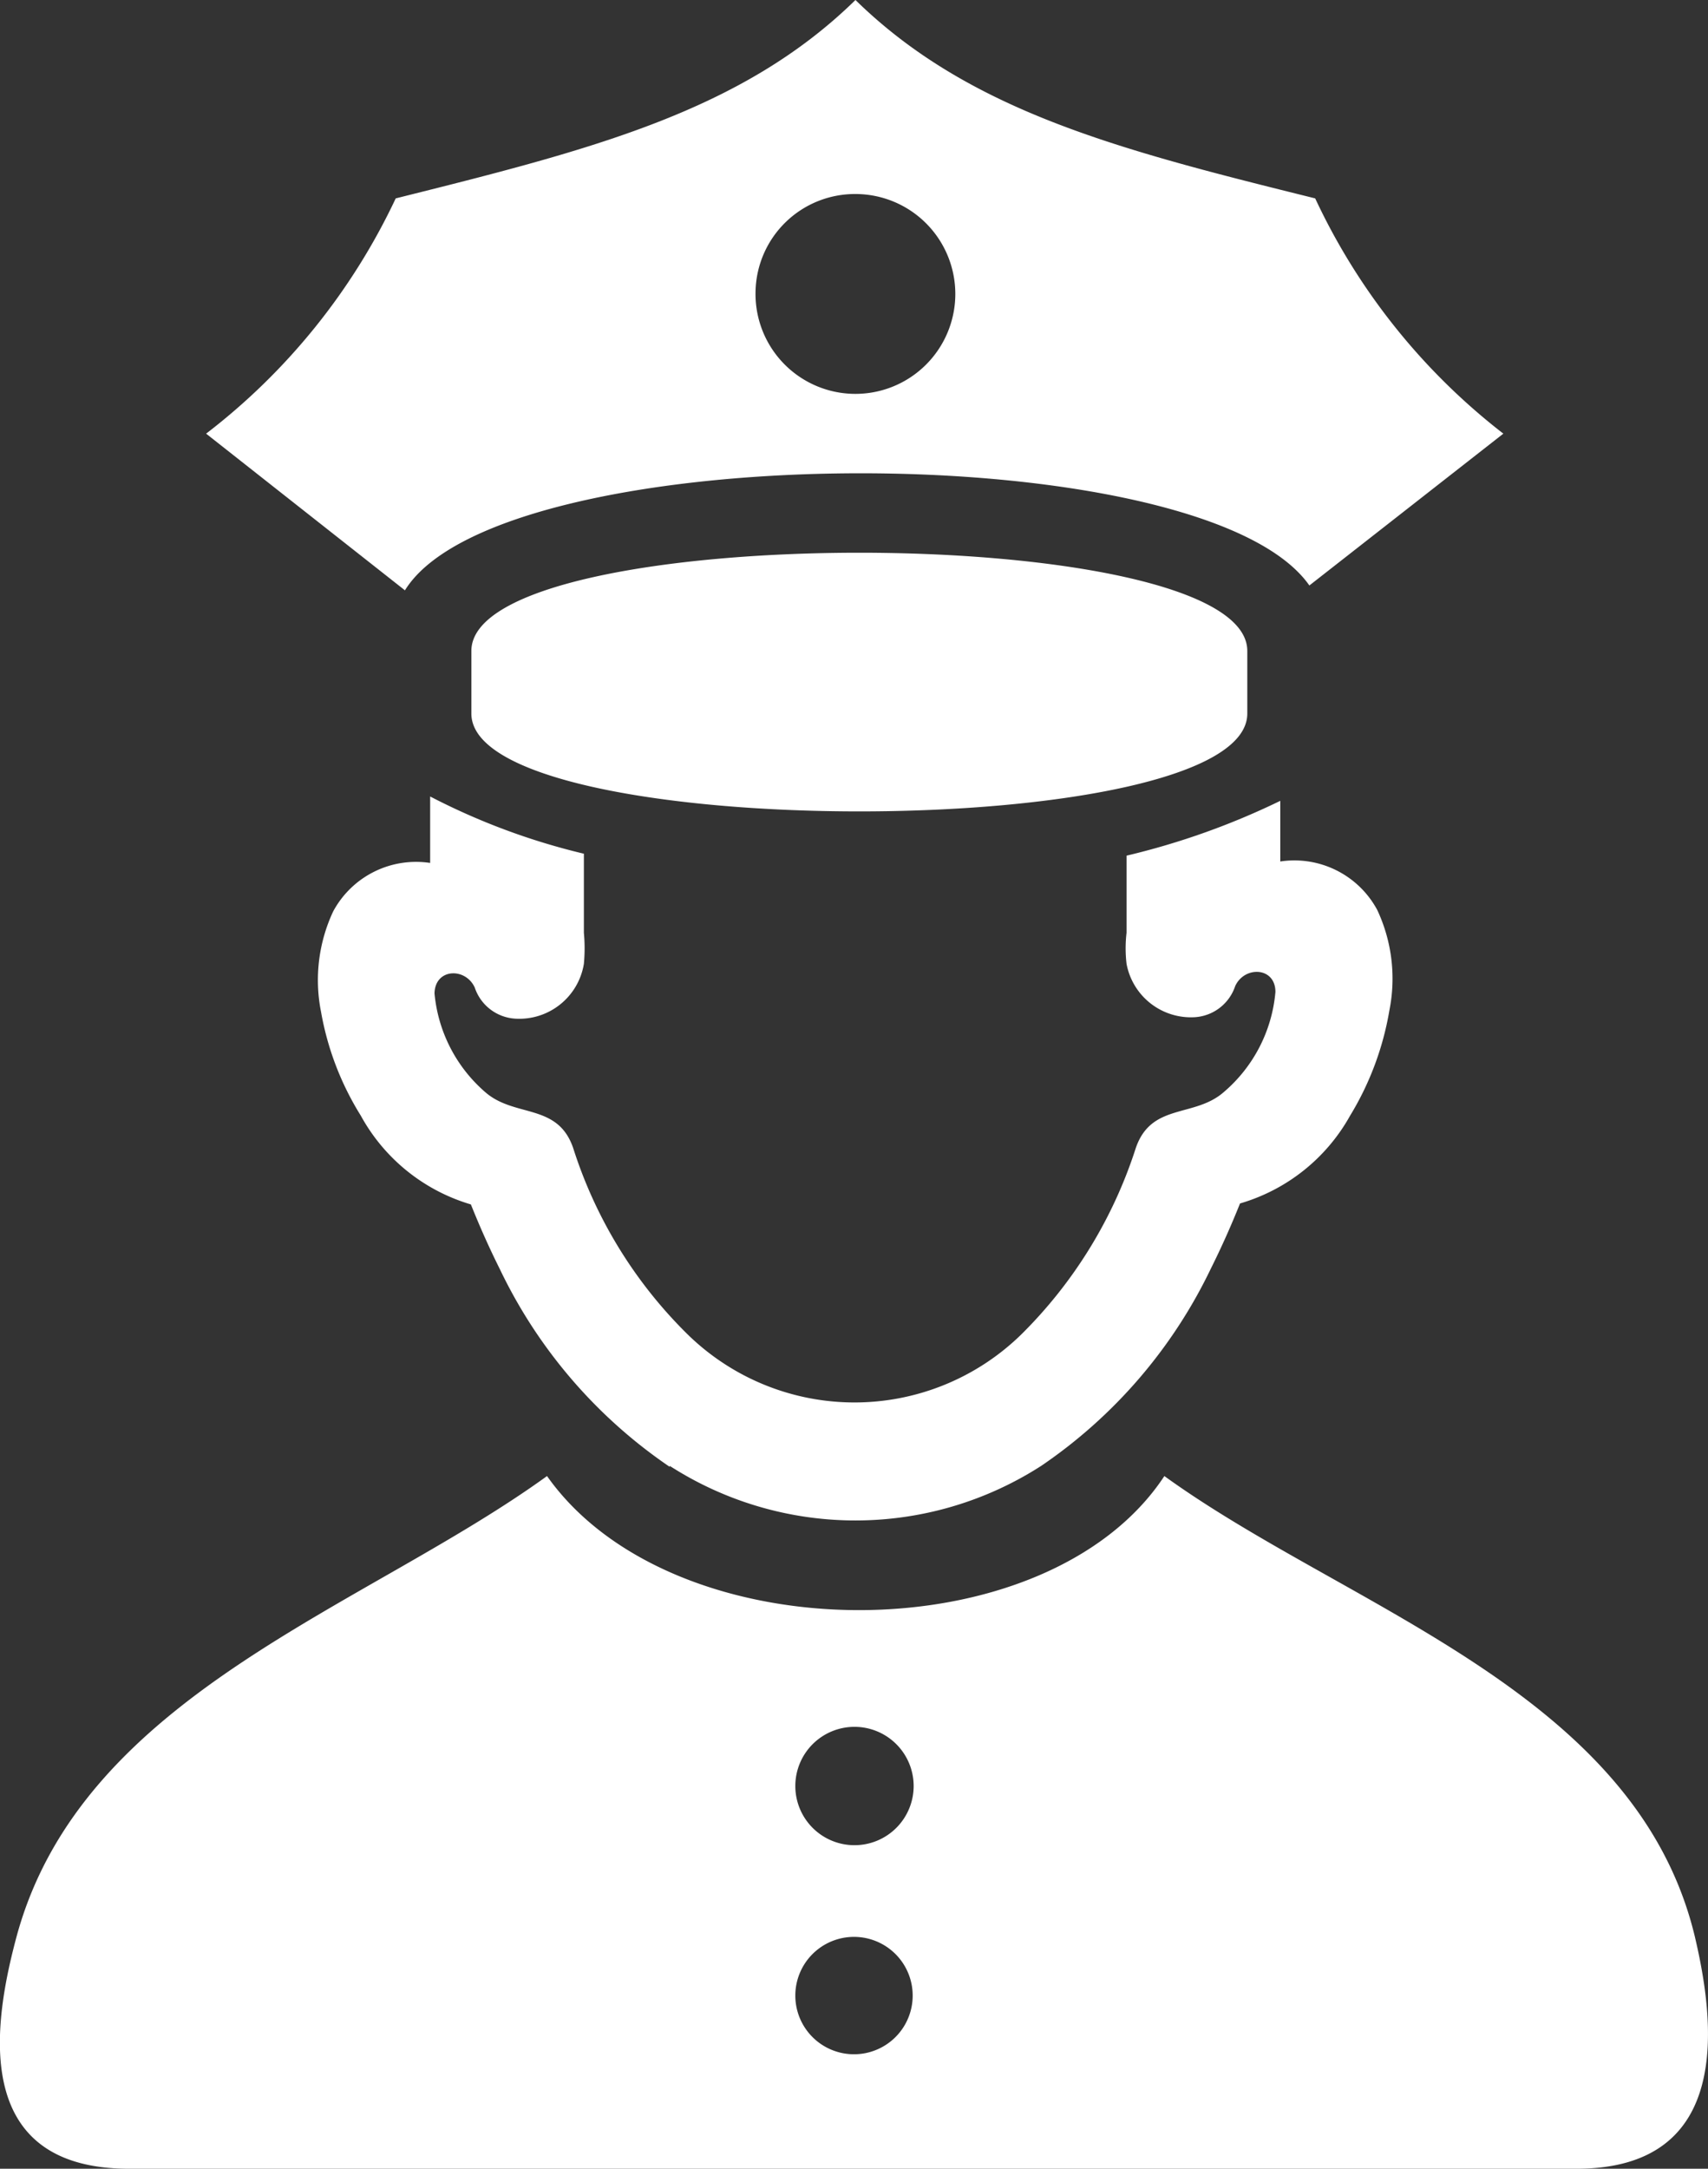<?xml version="1.0" encoding="UTF-8"?> <svg xmlns="http://www.w3.org/2000/svg" viewBox="0 0 35.22 44.71"><rect x="0" y="0" width="35.22" height="44.71" fill="#333333" stroke="none"/><defs><style>.cls-1{fill:#fff;fill-rule:evenodd;}</style></defs><title>Asset 11</title><g id="Layer_2" data-name="Layer 2"><g id="Layer_1-2" data-name="Layer 1"><path class="cls-1" d="M17.61,35.6a1.22,1.22,0,1,1-1.21,1.22,1.22,1.22,0,0,1,1.21-1.22Zm-3.8-5.36a10.29,10.29,0,0,1-3.5-4.07c-.22-.44-.42-.89-.6-1.34A3.82,3.82,0,0,1,7.44,23a6,6,0,0,1-.82-2.14,3.34,3.34,0,0,1,.25-2.07,1.94,1.94,0,0,1,2-1V16.42a13.84,13.84,0,0,0,3.17,1.18v1.63a3.43,3.43,0,0,1,0,.64A1.35,1.35,0,0,1,10.62,21a.94.94,0,0,1-.83-.64c-.19-.42-.82-.4-.83.12A3.06,3.06,0,0,0,10,22.51c.61.54,1.5.22,1.82,1.16a9.38,9.38,0,0,0,2.36,3.84,4.92,4.92,0,0,0,6.88,0,9.49,9.49,0,0,0,2.36-3.84c.32-.94,1.21-.62,1.82-1.16a3.06,3.06,0,0,0,1.06-2.06c0-.52-.64-.54-.83-.12a.94.94,0,0,1-.83.64,1.35,1.35,0,0,1-1.41-1.1,2.75,2.75,0,0,1,0-.64V17.64a15.33,15.33,0,0,0,3.17-1.13v1.25a1.94,1.94,0,0,1,2,1,3.34,3.34,0,0,1,.25,2.07A6.13,6.13,0,0,1,27.84,23a3.82,3.82,0,0,1-2.27,1.81c-.18.45-.38.9-.6,1.34a10.29,10.29,0,0,1-3.5,4.07,7.08,7.08,0,0,1-7.66,0ZM17.64,4A2.06,2.06,0,1,1,15.58,6,2.05,2.05,0,0,1,17.64,4Zm8.08,10.71c0,2.69-16,2.69-16,0V13.42c0-2.7,16-2.7,16,0v1.27ZM8.35,12.17,4.25,8.94A13.19,13.19,0,0,0,8.16,4.09c4-1,7.12-1.78,9.48-4.09C20,2.31,23.13,3.1,27.12,4.09A13.19,13.19,0,0,0,31,8.94l-4,3.13C24.81,8.94,10.31,9,8.35,12.17Zm9.26,27.76a1.21,1.21,0,1,1-1.21,1.21,1.21,1.21,0,0,1,1.21-1.21Zm6.4-9.5c3.79,2.74,9.73,4.44,10.94,9.5.4,1.7.82,4.78-2.44,4.78H2.66c-3.33,0-2.77-3.1-2.32-4.78,1.35-5,7.15-6.76,10.94-9.5,2.6,3.68,10.3,3.69,12.73,0Z"></path></g></g></svg> 